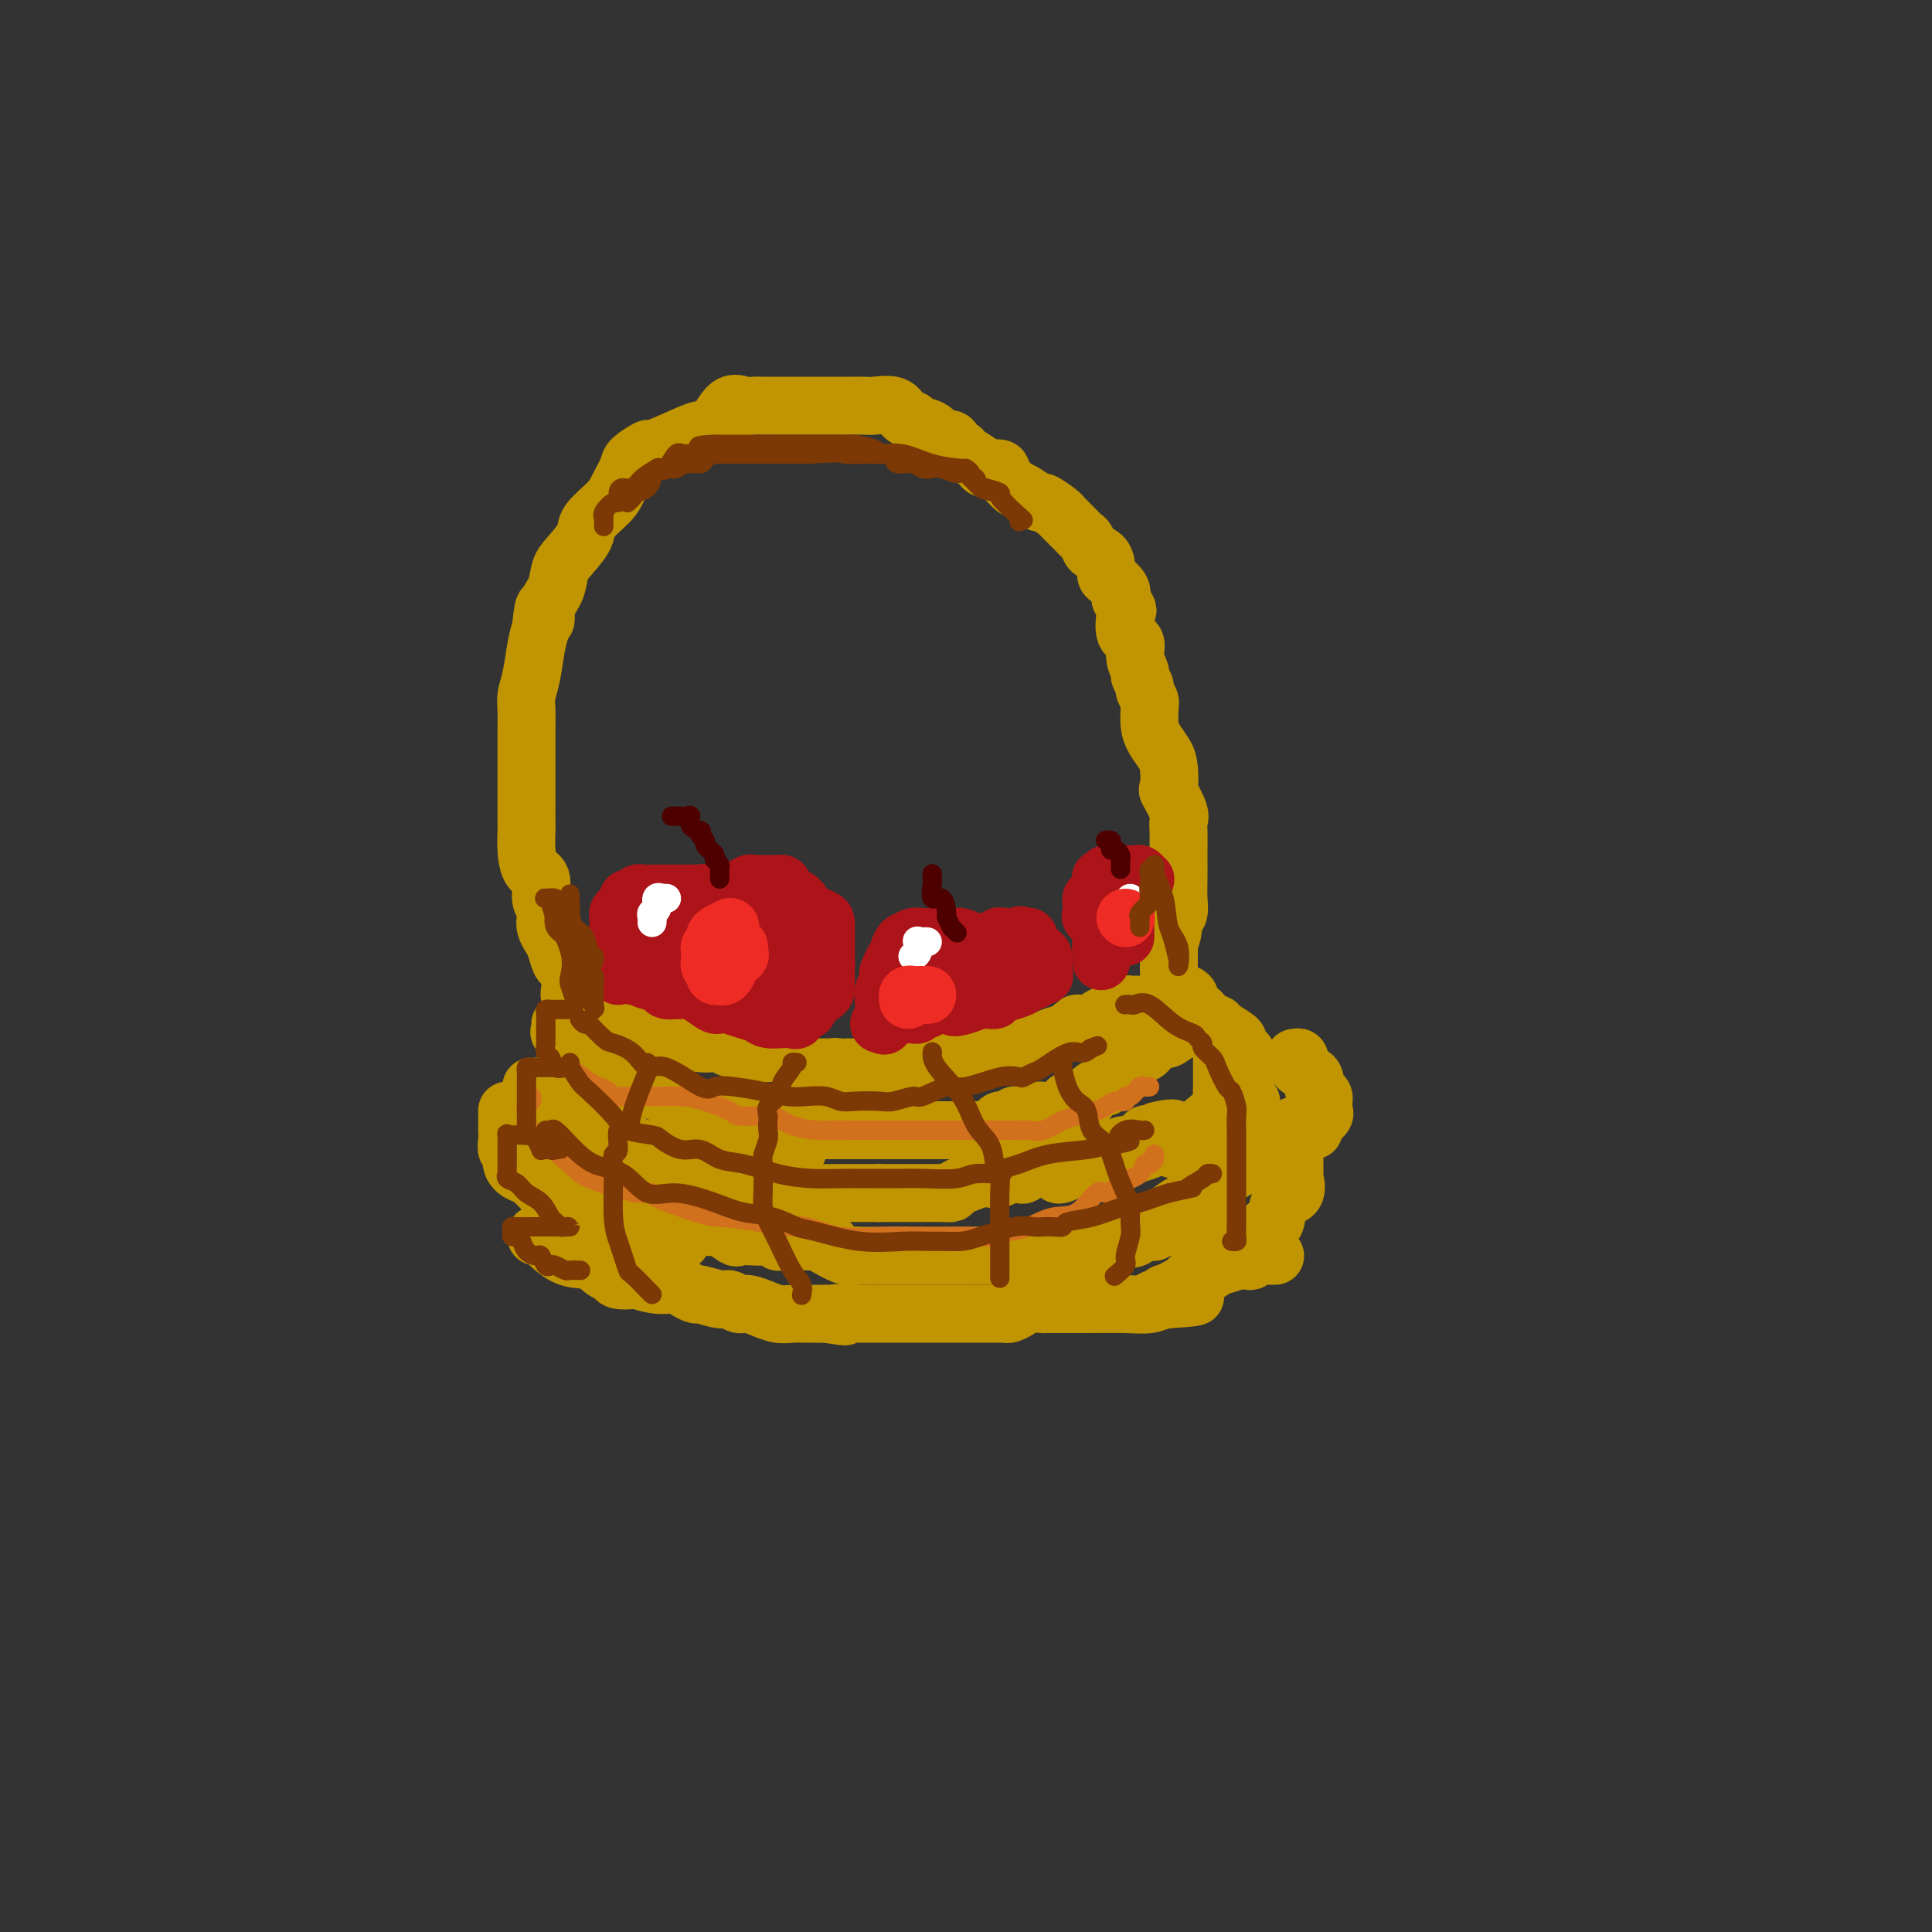 <svg viewBox='0 0 400 400' version='1.1' xmlns='http://www.w3.org/2000/svg' xmlns:xlink='http://www.w3.org/1999/xlink'><rect x="0" y="0" width="400" height="400" fill="#333333" stroke="none"/><g fill='none' stroke='#C09501' stroke-width='12' stroke-linecap='round' stroke-linejoin='round'><path d='M111,256c-0.012,-0.437 -0.024,-0.875 1,0c1.024,0.875 3.084,3.061 5,4c1.916,0.939 3.687,0.630 5,1c1.313,0.370 2.167,1.419 3,2c0.833,0.581 1.646,0.696 2,1c0.354,0.304 0.248,0.799 1,1c0.752,0.201 2.361,0.109 3,0c0.639,-0.109 0.308,-0.235 1,0c0.692,0.235 2.406,0.833 4,1c1.594,0.167 3.068,-0.095 4,0c0.932,0.095 1.324,0.546 2,1c0.676,0.454 1.638,0.910 2,1c0.362,0.090 0.126,-0.187 1,0c0.874,0.187 2.859,0.839 4,1c1.141,0.161 1.438,-0.168 2,0c0.562,0.168 1.389,0.833 2,1c0.611,0.167 1.006,-0.166 2,0c0.994,0.166 2.586,0.829 3,1c0.414,0.171 -0.352,-0.150 0,0c0.352,0.150 1.821,0.772 3,1c1.179,0.228 2.069,0.061 3,0c0.931,-0.061 1.905,-0.016 3,0c1.095,0.016 2.313,0.005 3,0c0.687,-0.005 0.844,-0.002 1,0'/><path d='M171,272c6.927,1.083 2.743,0.290 2,0c-0.743,-0.290 1.953,-0.078 3,0c1.047,0.078 0.443,0.021 1,0c0.557,-0.021 2.274,-0.006 3,0c0.726,0.006 0.460,0.001 1,0c0.540,-0.001 1.884,-0.000 3,0c1.116,0.000 2.004,0.000 3,0c0.996,-0.000 2.102,-0.000 3,0c0.898,0.000 1.589,0.000 2,0c0.411,-0.000 0.542,-0.000 1,0c0.458,0.000 1.243,-0.000 2,0c0.757,0.000 1.486,0.000 2,0c0.514,-0.000 0.815,-0.000 1,0c0.185,0.000 0.255,0.000 1,0c0.745,-0.000 2.164,-0.000 3,0c0.836,0.000 1.088,0.001 2,0c0.912,-0.001 2.485,-0.003 3,0c0.515,0.003 -0.029,0.011 0,0c0.029,-0.011 0.632,-0.041 1,0c0.368,0.041 0.501,0.155 1,0c0.499,-0.155 1.365,-0.577 2,-1c0.635,-0.423 1.040,-0.845 2,-1c0.960,-0.155 2.476,-0.041 3,0c0.524,0.041 0.057,0.011 0,0c-0.057,-0.011 0.294,-0.002 1,0c0.706,0.002 1.765,-0.003 3,0c1.235,0.003 2.646,0.015 5,0c2.354,-0.015 5.652,-0.055 8,0c2.348,0.055 3.748,0.207 5,0c1.252,-0.207 2.358,-0.773 3,-1c0.642,-0.227 0.821,-0.113 1,0'/><path d='M242,269c10.887,-0.658 2.604,-0.802 0,-1c-2.604,-0.198 0.472,-0.448 2,-1c1.528,-0.552 1.509,-1.406 2,-2c0.491,-0.594 1.491,-0.929 2,-1c0.509,-0.071 0.526,0.121 1,0c0.474,-0.121 1.403,-0.554 2,-1c0.597,-0.446 0.860,-0.904 1,-1c0.140,-0.096 0.157,0.172 1,0c0.843,-0.172 2.512,-0.782 3,-1c0.488,-0.218 -0.205,-0.044 0,0c0.205,0.044 1.307,-0.041 2,0c0.693,0.041 0.978,0.207 1,0c0.022,-0.207 -0.219,-0.788 0,-1c0.219,-0.212 0.899,-0.057 1,0c0.101,0.057 -0.376,0.015 0,0c0.376,-0.015 1.603,-0.004 2,0c0.397,0.004 -0.038,0.001 0,0c0.038,-0.001 0.549,-0.000 1,0c0.451,0.000 0.843,0.000 1,0c0.157,-0.000 0.078,-0.000 0,0'/><path d='M117,244c0.530,0.326 1.059,0.652 1,1c-0.059,0.348 -0.707,0.719 0,1c0.707,0.281 2.769,0.472 4,1c1.231,0.528 1.632,1.395 2,2c0.368,0.605 0.702,0.950 1,1c0.298,0.050 0.559,-0.193 1,0c0.441,0.193 1.064,0.822 2,1c0.936,0.178 2.187,-0.096 3,0c0.813,0.096 1.189,0.561 2,1c0.811,0.439 2.057,0.854 3,1c0.943,0.146 1.584,0.025 2,0c0.416,-0.025 0.606,0.046 1,0c0.394,-0.046 0.992,-0.211 2,0c1.008,0.211 2.425,0.796 3,1c0.575,0.204 0.309,0.027 1,0c0.691,-0.027 2.338,0.098 3,0c0.662,-0.098 0.338,-0.418 1,0c0.662,0.418 2.309,1.575 3,2c0.691,0.425 0.428,0.118 1,0c0.572,-0.118 1.981,-0.046 3,0c1.019,0.046 1.649,0.065 2,0c0.351,-0.065 0.425,-0.214 1,0c0.575,0.214 1.653,0.789 2,1c0.347,0.211 -0.037,0.056 0,0c0.037,-0.056 0.494,-0.015 1,0c0.506,0.015 1.059,0.004 2,0c0.941,-0.004 2.269,-0.001 3,0c0.731,0.001 0.866,0.001 1,0'/><path d='M168,257c6.565,0.859 2.978,0.006 2,0c-0.978,-0.006 0.654,0.836 1,1c0.346,0.164 -0.593,-0.348 0,0c0.593,0.348 2.718,1.557 4,2c1.282,0.443 1.722,0.119 2,0c0.278,-0.119 0.395,-0.032 1,0c0.605,0.032 1.696,0.009 2,0c0.304,-0.009 -0.181,-0.002 0,0c0.181,0.002 1.028,0.001 2,0c0.972,-0.001 2.070,-0.000 3,0c0.930,0.000 1.694,0.000 3,0c1.306,-0.000 3.156,-0.000 4,0c0.844,0.000 0.682,0.000 1,0c0.318,-0.000 1.117,-0.000 2,0c0.883,0.000 1.850,0.000 2,0c0.150,-0.000 -0.518,-0.000 0,0c0.518,0.000 2.222,0.001 3,0c0.778,-0.001 0.630,-0.004 1,0c0.370,0.004 1.258,0.015 2,0c0.742,-0.015 1.338,-0.057 2,0c0.662,0.057 1.391,0.211 2,0c0.609,-0.211 1.100,-0.789 3,-1c1.900,-0.211 5.210,-0.056 7,0c1.790,0.056 2.061,0.012 3,0c0.939,-0.012 2.547,0.008 3,0c0.453,-0.008 -0.250,-0.043 0,0c0.250,0.043 1.452,0.166 2,0c0.548,-0.166 0.442,-0.619 1,-1c0.558,-0.381 1.779,-0.691 3,-1'/><path d='M229,257c9.246,-0.686 5.361,-0.902 4,-1c-1.361,-0.098 -0.199,-0.079 0,0c0.199,0.079 -0.564,0.217 0,0c0.564,-0.217 2.456,-0.789 3,-1c0.544,-0.211 -0.261,-0.060 0,0c0.261,0.060 1.589,0.030 2,0c0.411,-0.030 -0.093,-0.059 0,0c0.093,0.059 0.784,0.208 1,0c0.216,-0.208 -0.043,-0.773 0,-1c0.043,-0.227 0.389,-0.118 1,0c0.611,0.118 1.487,0.243 2,0c0.513,-0.243 0.664,-0.853 1,-1c0.336,-0.147 0.857,0.171 1,0c0.143,-0.171 -0.092,-0.830 0,-1c0.092,-0.170 0.512,0.151 1,0c0.488,-0.151 1.045,-0.772 2,-1c0.955,-0.228 2.307,-0.061 3,0c0.693,0.061 0.725,0.016 1,0c0.275,-0.016 0.793,-0.005 1,0c0.207,0.005 0.104,0.002 0,0'/><path d='M120,228c0.435,0.265 0.869,0.529 1,1c0.131,0.471 -0.043,1.148 1,2c1.043,0.852 3.302,1.878 5,3c1.698,1.122 2.834,2.338 4,3c1.166,0.662 2.361,0.770 3,1c0.639,0.230 0.723,0.584 1,1c0.277,0.416 0.747,0.895 1,1c0.253,0.105 0.290,-0.164 1,0c0.710,0.164 2.094,0.761 3,1c0.906,0.239 1.334,0.121 2,0c0.666,-0.121 1.570,-0.243 2,0c0.430,0.243 0.386,0.851 1,1c0.614,0.149 1.884,-0.163 3,0c1.116,0.163 2.077,0.799 3,1c0.923,0.201 1.809,-0.033 3,0c1.191,0.033 2.686,0.335 4,1c1.314,0.665 2.448,1.695 3,2c0.552,0.305 0.521,-0.114 1,0c0.479,0.114 1.467,0.763 2,1c0.533,0.237 0.613,0.064 1,0c0.387,-0.064 1.083,-0.017 2,0c0.917,0.017 2.055,0.005 3,0c0.945,-0.005 1.695,-0.001 3,0c1.305,0.001 3.164,0.000 4,0c0.836,-0.000 0.648,-0.000 1,0c0.352,0.000 1.243,0.000 2,0c0.757,-0.000 1.378,-0.000 2,0'/><path d='M182,247c3.363,0.000 2.770,0.000 3,0c0.230,-0.000 1.282,-0.000 2,0c0.718,0.000 1.100,0.001 2,0c0.900,-0.001 2.317,-0.002 3,0c0.683,0.002 0.631,0.007 1,0c0.369,-0.007 1.159,-0.027 2,0c0.841,0.027 1.734,0.099 2,0c0.266,-0.099 -0.095,-0.370 1,-1c1.095,-0.630 3.645,-1.619 5,-2c1.355,-0.381 1.515,-0.153 2,0c0.485,0.153 1.294,0.230 2,0c0.706,-0.230 1.308,-0.766 2,-1c0.692,-0.234 1.473,-0.166 2,0c0.527,0.166 0.798,0.429 1,0c0.202,-0.429 0.334,-1.551 1,-2c0.666,-0.449 1.867,-0.224 3,0c1.133,0.224 2.197,0.449 3,0c0.803,-0.449 1.344,-1.571 2,-2c0.656,-0.429 1.428,-0.166 2,0c0.572,0.166 0.942,0.236 1,0c0.058,-0.236 -0.198,-0.779 0,-1c0.198,-0.221 0.851,-0.119 2,0c1.149,0.119 2.795,0.256 4,0c1.205,-0.256 1.968,-0.906 3,-1c1.032,-0.094 2.332,0.367 3,0c0.668,-0.367 0.705,-1.562 1,-2c0.295,-0.438 0.849,-0.118 1,0c0.151,0.118 -0.100,0.034 0,0c0.100,-0.034 0.550,-0.017 1,0'/><path d='M239,235c6.989,-2.091 2.461,-1.318 1,-1c-1.461,0.318 0.146,0.180 1,0c0.854,-0.180 0.954,-0.402 1,0c0.046,0.402 0.037,1.428 0,2c-0.037,0.572 -0.103,0.689 0,1c0.103,0.311 0.374,0.814 1,1c0.626,0.186 1.607,0.053 2,0c0.393,-0.053 0.196,-0.027 0,0'/><path d='M105,230c0.000,-0.058 0.000,-0.115 0,0c-0.000,0.115 -0.001,0.403 0,1c0.001,0.597 0.005,1.502 0,2c-0.005,0.498 -0.017,0.588 0,1c0.017,0.412 0.063,1.147 0,2c-0.063,0.853 -0.236,1.823 0,2c0.236,0.177 0.882,-0.440 1,0c0.118,0.440 -0.293,1.938 0,3c0.293,1.062 1.288,1.689 2,2c0.712,0.311 1.140,0.306 2,1c0.860,0.694 2.151,2.088 3,3c0.849,0.912 1.256,1.343 2,2c0.744,0.657 1.826,1.539 3,2c1.174,0.461 2.439,0.502 4,1c1.561,0.498 3.416,1.453 5,2c1.584,0.547 2.896,0.686 4,1c1.104,0.314 1.998,0.802 3,1c1.002,0.198 2.111,0.106 3,0c0.889,-0.106 1.558,-0.224 2,0c0.442,0.224 0.657,0.791 1,1c0.343,0.209 0.812,0.060 1,0c0.188,-0.060 0.094,-0.030 0,0'/><path d='M110,225c0.311,0.032 0.623,0.065 1,0c0.377,-0.065 0.820,-0.227 1,0c0.180,0.227 0.098,0.842 1,2c0.902,1.158 2.790,2.860 4,4c1.210,1.140 1.743,1.717 3,2c1.257,0.283 3.236,0.272 5,1c1.764,0.728 3.311,2.195 5,3c1.689,0.805 3.518,0.948 6,1c2.482,0.052 5.615,0.014 8,0c2.385,-0.014 4.020,-0.004 5,0c0.980,0.004 1.303,0.001 2,0c0.697,-0.001 1.767,-0.000 3,0c1.233,0.000 2.630,0.000 4,0c1.370,-0.000 2.715,-0.000 4,0c1.285,0.000 2.510,0.000 3,0c0.490,-0.000 0.245,-0.000 0,0'/><path d='M116,212c0.058,0.333 0.115,0.666 0,1c-0.115,0.334 -0.404,0.670 0,1c0.404,0.330 1.501,0.655 2,1c0.499,0.345 0.401,0.711 1,1c0.599,0.289 1.894,0.501 3,1c1.106,0.499 2.023,1.284 3,2c0.977,0.716 2.014,1.361 3,2c0.986,0.639 1.922,1.271 3,2c1.078,0.729 2.300,1.553 3,2c0.700,0.447 0.878,0.516 2,1c1.122,0.484 3.187,1.383 4,2c0.813,0.617 0.373,0.954 1,1c0.627,0.046 2.320,-0.198 3,0c0.680,0.198 0.346,0.837 1,1c0.654,0.163 2.297,-0.149 3,0c0.703,0.149 0.467,0.761 1,1c0.533,0.239 1.835,0.106 3,0c1.165,-0.106 2.194,-0.186 3,0c0.806,0.186 1.391,0.638 2,1c0.609,0.362 1.244,0.633 2,1c0.756,0.367 1.635,0.830 3,1c1.365,0.170 3.218,0.045 4,0c0.782,-0.045 0.493,-0.012 1,0c0.507,0.012 1.810,0.003 3,0c1.190,-0.003 2.267,-0.001 3,0c0.733,0.001 1.122,0.000 2,0c0.878,-0.000 2.243,-0.000 3,0c0.757,0.000 0.904,0.000 2,0c1.096,-0.000 3.141,-0.000 4,0c0.859,0.000 0.531,0.000 1,0c0.469,-0.000 1.734,-0.000 3,0'/><path d='M188,234c4.639,0.000 3.235,0.000 3,0c-0.235,-0.000 0.699,-0.000 2,0c1.301,0.000 2.968,0.001 4,0c1.032,-0.001 1.428,-0.003 2,0c0.572,0.003 1.319,0.011 2,0c0.681,-0.011 1.294,-0.042 2,0c0.706,0.042 1.503,0.156 2,0c0.497,-0.156 0.693,-0.581 1,-1c0.307,-0.419 0.726,-0.830 1,-1c0.274,-0.170 0.405,-0.097 1,0c0.595,0.097 1.655,0.218 2,0c0.345,-0.218 -0.025,-0.776 0,-1c0.025,-0.224 0.443,-0.113 1,0c0.557,0.113 1.252,0.228 2,0c0.748,-0.228 1.549,-0.801 2,-1c0.451,-0.199 0.554,-0.025 1,0c0.446,0.025 1.237,-0.099 2,0c0.763,0.099 1.500,0.421 2,0c0.500,-0.421 0.763,-1.583 1,-2c0.237,-0.417 0.448,-0.087 1,0c0.552,0.087 1.445,-0.067 2,0c0.555,0.067 0.774,0.355 1,0c0.226,-0.355 0.461,-1.352 1,-2c0.539,-0.648 1.384,-0.947 2,-1c0.616,-0.053 1.005,0.140 1,0c-0.005,-0.140 -0.404,-0.612 0,-1c0.404,-0.388 1.611,-0.692 2,-1c0.389,-0.308 -0.040,-0.619 0,-1c0.040,-0.381 0.549,-0.833 1,-1c0.451,-0.167 0.843,-0.048 1,0c0.157,0.048 0.078,0.024 0,0'/><path d='M233,221c1.903,-1.288 0.159,-0.008 0,0c-0.159,0.008 1.266,-1.254 2,-2c0.734,-0.746 0.778,-0.975 1,-1c0.222,-0.025 0.621,0.153 1,0c0.379,-0.153 0.739,-0.637 1,-1c0.261,-0.363 0.424,-0.605 1,-1c0.576,-0.395 1.566,-0.943 2,-1c0.434,-0.057 0.312,0.376 1,0c0.688,-0.376 2.185,-1.563 3,-2c0.815,-0.437 0.947,-0.125 1,0c0.053,0.125 0.026,0.062 0,0'/><path d='M253,215c-0.000,-0.299 -0.000,-0.598 0,0c0.000,0.598 0.000,2.092 0,3c-0.000,0.908 -0.000,1.230 0,2c0.000,0.770 0.001,1.988 0,3c-0.001,1.012 -0.005,1.817 0,2c0.005,0.183 0.019,-0.257 0,0c-0.019,0.257 -0.070,1.209 0,2c0.070,0.791 0.262,1.419 0,2c-0.262,0.581 -0.978,1.115 -2,2c-1.022,0.885 -2.351,2.120 -4,3c-1.649,0.880 -3.619,1.406 -5,2c-1.381,0.594 -2.174,1.255 -4,2c-1.826,0.745 -4.685,1.572 -7,2c-2.315,0.428 -4.084,0.455 -6,1c-1.916,0.545 -3.977,1.608 -5,2c-1.023,0.392 -1.006,0.112 -1,0c0.006,-0.112 0.003,-0.056 0,0'/><path d='M258,228c0.423,-0.112 0.845,-0.225 1,0c0.155,0.225 0.041,0.786 0,1c-0.041,0.214 -0.011,0.080 0,1c0.011,0.920 0.003,2.895 0,4c-0.003,1.105 -0.000,1.341 0,2c0.000,0.659 -0.002,1.740 0,2c0.002,0.260 0.006,-0.303 0,0c-0.006,0.303 -0.024,1.470 0,2c0.024,0.530 0.091,0.422 -1,1c-1.091,0.578 -3.340,1.842 -5,3c-1.660,1.158 -2.730,2.210 -4,3c-1.270,0.790 -2.741,1.318 -4,2c-1.259,0.682 -2.305,1.517 -3,2c-0.695,0.483 -1.037,0.613 -2,1c-0.963,0.387 -2.545,1.032 -4,2c-1.455,0.968 -2.782,2.259 -4,3c-1.218,0.741 -2.328,0.930 -3,1c-0.672,0.070 -0.906,0.020 -1,0c-0.094,-0.020 -0.047,-0.010 0,0'/><path d='M268,233c0.000,0.047 0.000,0.094 0,1c-0.000,0.906 -0.001,2.671 0,4c0.001,1.329 0.003,2.223 0,3c-0.003,0.777 -0.012,1.438 0,2c0.012,0.562 0.043,1.027 0,1c-0.043,-0.027 -0.162,-0.545 0,0c0.162,0.545 0.606,2.155 0,3c-0.606,0.845 -2.260,0.927 -3,2c-0.740,1.073 -0.565,3.136 -1,4c-0.435,0.864 -1.481,0.527 -2,1c-0.519,0.473 -0.510,1.754 -1,3c-0.490,1.246 -1.478,2.457 -3,3c-1.522,0.543 -3.578,0.419 -5,1c-1.422,0.581 -2.210,1.868 -4,3c-1.790,1.132 -4.583,2.107 -6,3c-1.417,0.893 -1.458,1.702 -2,2c-0.542,0.298 -1.583,0.085 -2,0c-0.417,-0.085 -0.208,-0.043 0,0'/><path d='M125,207c0.336,0.439 0.671,0.878 1,1c0.329,0.122 0.650,-0.072 1,0c0.350,0.072 0.728,0.410 1,1c0.272,0.590 0.439,1.430 1,2c0.561,0.570 1.515,0.869 2,1c0.485,0.131 0.500,0.096 1,0c0.500,-0.096 1.483,-0.251 2,0c0.517,0.251 0.567,0.908 1,1c0.433,0.092 1.250,-0.383 2,0c0.750,0.383 1.432,1.623 2,2c0.568,0.377 1.022,-0.109 2,0c0.978,0.109 2.481,0.813 4,1c1.519,0.187 3.055,-0.142 4,0c0.945,0.142 1.298,0.756 2,1c0.702,0.244 1.753,0.120 2,0c0.247,-0.120 -0.309,-0.235 0,0c0.309,0.235 1.482,0.819 3,1c1.518,0.181 3.380,-0.043 5,0c1.620,0.043 2.998,0.351 4,1c1.002,0.649 1.628,1.638 2,2c0.372,0.362 0.492,0.097 1,0c0.508,-0.097 1.406,-0.026 2,0c0.594,0.026 0.884,0.007 1,0c0.116,-0.007 0.058,-0.004 0,0'/><path d='M171,221c5.353,0.928 2.736,0.249 2,0c-0.736,-0.249 0.408,-0.067 1,0c0.592,0.067 0.631,0.018 1,0c0.369,-0.018 1.070,-0.005 2,0c0.930,0.005 2.091,0.001 3,0c0.909,-0.001 1.565,-0.000 2,0c0.435,0.000 0.648,0.000 1,0c0.352,-0.000 0.841,0.000 1,0c0.159,-0.000 -0.012,-0.000 0,0c0.012,0.000 0.209,0.001 1,0c0.791,-0.001 2.177,-0.004 3,0c0.823,0.004 1.083,0.015 2,0c0.917,-0.015 2.490,-0.057 3,0c0.510,0.057 -0.044,0.212 0,0c0.044,-0.212 0.684,-0.793 1,-1c0.316,-0.207 0.306,-0.040 1,0c0.694,0.040 2.092,-0.046 3,0c0.908,0.046 1.327,0.223 2,0c0.673,-0.223 1.602,-0.847 2,-1c0.398,-0.153 0.265,0.166 1,0c0.735,-0.166 2.337,-0.815 3,-1c0.663,-0.185 0.388,0.094 1,0c0.612,-0.094 2.112,-0.561 3,-1c0.888,-0.439 1.166,-0.849 2,-1c0.834,-0.151 2.225,-0.043 3,0c0.775,0.043 0.934,0.023 1,0c0.066,-0.023 0.038,-0.047 0,0c-0.038,0.047 -0.087,0.167 0,0c0.087,-0.167 0.311,-0.619 1,-1c0.689,-0.381 1.845,-0.690 3,-1'/><path d='M220,214c4.562,-1.249 2.466,-0.871 2,-1c-0.466,-0.129 0.696,-0.765 1,-1c0.304,-0.235 -0.251,-0.070 0,0c0.251,0.070 1.308,0.044 2,0c0.692,-0.044 1.018,-0.107 1,0c-0.018,0.107 -0.380,0.382 0,0c0.380,-0.382 1.502,-1.423 3,-2c1.498,-0.577 3.372,-0.691 4,-1c0.628,-0.309 0.010,-0.815 0,-1c-0.010,-0.185 0.589,-0.050 1,0c0.411,0.050 0.636,0.013 1,0c0.364,-0.013 0.868,-0.004 1,0c0.132,0.004 -0.109,0.001 0,0c0.109,-0.001 0.568,-0.000 1,0c0.432,0.000 0.838,0.000 1,0c0.162,-0.000 0.081,-0.000 0,0'/><path d='M238,208c2.800,-0.933 0.800,-0.267 0,0c-0.800,0.267 -0.400,0.133 0,0'/><path d='M240,208c0.302,-0.032 0.605,-0.065 1,0c0.395,0.065 0.883,0.226 1,0c0.117,-0.226 -0.139,-0.839 0,-1c0.139,-0.161 0.671,0.130 1,0c0.329,-0.130 0.455,-0.683 1,-1c0.545,-0.317 1.508,-0.400 2,0c0.492,0.400 0.514,1.284 1,2c0.486,0.716 1.438,1.266 2,2c0.562,0.734 0.736,1.654 1,2c0.264,0.346 0.617,0.120 1,0c0.383,-0.120 0.794,-0.134 1,0c0.206,0.134 0.206,0.416 1,1c0.794,0.584 2.381,1.469 3,2c0.619,0.531 0.270,0.706 0,1c-0.270,0.294 -0.461,0.706 0,1c0.461,0.294 1.574,0.471 2,1c0.426,0.529 0.166,1.410 0,2c-0.166,0.590 -0.237,0.890 0,1c0.237,0.110 0.782,0.032 1,0c0.218,-0.032 0.109,-0.016 0,0'/><path d='M268,219c0.425,-0.083 0.850,-0.167 1,0c0.150,0.167 0.024,0.584 0,1c-0.024,0.416 0.054,0.831 0,1c-0.054,0.169 -0.238,0.091 0,0c0.238,-0.091 0.900,-0.197 1,0c0.100,0.197 -0.363,0.697 0,1c0.363,0.303 1.551,0.410 2,1c0.449,0.590 0.159,1.665 0,2c-0.159,0.335 -0.186,-0.069 0,0c0.186,0.069 0.586,0.610 1,1c0.414,0.390 0.842,0.630 1,1c0.158,0.370 0.044,0.872 0,1c-0.044,0.128 -0.019,-0.117 0,0c0.019,0.117 0.033,0.595 0,1c-0.033,0.405 -0.114,0.736 0,1c0.114,0.264 0.422,0.463 0,1c-0.422,0.537 -1.575,1.414 -2,2c-0.425,0.586 -0.121,0.882 0,1c0.121,0.118 0.061,0.059 0,0'/><path d='M120,206c-0.311,-0.010 -0.622,-0.020 -1,0c-0.378,0.020 -0.822,0.071 -1,0c-0.178,-0.071 -0.089,-0.263 0,-1c0.089,-0.737 0.179,-2.017 0,-3c-0.179,-0.983 -0.626,-1.667 -1,-2c-0.374,-0.333 -0.675,-0.316 -1,-1c-0.325,-0.684 -0.674,-2.071 -1,-3c-0.326,-0.929 -0.627,-1.402 -1,-2c-0.373,-0.598 -0.816,-1.323 -1,-2c-0.184,-0.677 -0.108,-1.306 0,-2c0.108,-0.694 0.250,-1.451 0,-2c-0.250,-0.549 -0.890,-0.889 -1,-2c-0.110,-1.111 0.310,-2.993 0,-4c-0.310,-1.007 -1.351,-1.139 -2,-2c-0.649,-0.861 -0.906,-2.453 -1,-4c-0.094,-1.547 -0.025,-3.051 0,-4c0.025,-0.949 0.007,-1.342 0,-2c-0.007,-0.658 -0.002,-1.579 0,-3c0.002,-1.421 0.000,-3.341 0,-4c-0.000,-0.659 0.000,-0.056 0,-1c-0.000,-0.944 -0.001,-3.435 0,-5c0.001,-1.565 0.003,-2.205 0,-3c-0.003,-0.795 -0.012,-1.745 0,-3c0.012,-1.255 0.045,-2.814 0,-4c-0.045,-1.186 -0.167,-1.998 0,-3c0.167,-1.002 0.622,-2.193 1,-4c0.378,-1.807 0.679,-4.231 1,-6c0.321,-1.769 0.660,-2.885 1,-4'/><path d='M112,130c0.720,-7.498 1.021,-3.243 1,-2c-0.021,1.243 -0.362,-0.528 0,-2c0.362,-1.472 1.428,-2.647 2,-4c0.572,-1.353 0.650,-2.883 1,-4c0.350,-1.117 0.971,-1.820 2,-3c1.029,-1.180 2.465,-2.838 3,-4c0.535,-1.162 0.168,-1.830 1,-3c0.832,-1.170 2.861,-2.843 4,-4c1.139,-1.157 1.387,-1.797 2,-3c0.613,-1.203 1.590,-2.969 2,-4c0.410,-1.031 0.252,-1.328 1,-2c0.748,-0.672 2.402,-1.721 3,-2c0.598,-0.279 0.141,0.211 1,0c0.859,-0.211 3.035,-1.125 5,-2c1.965,-0.875 3.719,-1.713 5,-2c1.281,-0.287 2.088,-0.024 3,-1c0.912,-0.976 1.927,-3.190 3,-4c1.073,-0.810 2.202,-0.217 3,0c0.798,0.217 1.264,0.058 2,0c0.736,-0.058 1.744,-0.016 2,0c0.256,0.016 -0.238,0.004 0,0c0.238,-0.004 1.207,-0.001 2,0c0.793,0.001 1.410,0.000 3,0c1.590,-0.000 4.153,0.000 6,0c1.847,-0.000 2.978,-0.002 4,0c1.022,0.002 1.936,0.007 3,0c1.064,-0.007 2.277,-0.027 3,0c0.723,0.027 0.957,0.100 2,0c1.043,-0.100 2.896,-0.373 4,0c1.104,0.373 1.458,1.392 2,2c0.542,0.608 1.271,0.804 2,1'/><path d='M189,87c0.688,0.665 0.408,0.827 1,1c0.592,0.173 2.057,0.357 3,1c0.943,0.643 1.364,1.743 2,2c0.636,0.257 1.488,-0.331 2,0c0.512,0.331 0.684,1.581 1,2c0.316,0.419 0.776,0.006 1,0c0.224,-0.006 0.213,0.394 1,1c0.787,0.606 2.371,1.418 3,2c0.629,0.582 0.305,0.934 1,1c0.695,0.066 2.411,-0.152 3,0c0.589,0.152 0.050,0.676 0,1c-0.050,0.324 0.390,0.449 1,1c0.610,0.551 1.389,1.527 2,2c0.611,0.473 1.053,0.442 2,1c0.947,0.558 2.398,1.705 3,2c0.602,0.295 0.356,-0.263 1,0c0.644,0.263 2.179,1.345 3,2c0.821,0.655 0.927,0.882 1,1c0.073,0.118 0.114,0.126 0,0c-0.114,-0.126 -0.381,-0.386 0,0c0.381,0.386 1.411,1.417 2,2c0.589,0.583 0.739,0.719 1,1c0.261,0.281 0.634,0.708 1,1c0.366,0.292 0.724,0.449 1,1c0.276,0.551 0.468,1.495 1,2c0.532,0.505 1.404,0.572 2,1c0.596,0.428 0.917,1.217 1,2c0.083,0.783 -0.070,1.560 0,2c0.070,0.440 0.365,0.541 1,1c0.635,0.459 1.610,1.274 2,2c0.390,0.726 0.195,1.363 0,2'/><path d='M232,124c2.229,3.236 1.300,2.325 1,2c-0.300,-0.325 0.029,-0.066 0,1c-0.029,1.066 -0.415,2.939 0,4c0.415,1.061 1.632,1.311 2,2c0.368,0.689 -0.113,1.819 0,3c0.113,1.181 0.819,2.414 1,3c0.181,0.586 -0.162,0.525 0,1c0.162,0.475 0.828,1.488 1,2c0.172,0.512 -0.151,0.524 0,1c0.151,0.476 0.774,1.414 1,2c0.226,0.586 0.053,0.818 0,1c-0.053,0.182 0.014,0.315 0,1c-0.014,0.685 -0.108,1.922 0,3c0.108,1.078 0.419,1.998 1,3c0.581,1.002 1.431,2.086 2,3c0.569,0.914 0.856,1.659 1,3c0.144,1.341 0.144,3.278 0,4c-0.144,0.722 -0.431,0.231 0,1c0.431,0.769 1.580,2.800 2,4c0.420,1.200 0.113,1.569 0,2c-0.113,0.431 -0.030,0.923 0,2c0.030,1.077 0.009,2.740 0,4c-0.009,1.260 -0.006,2.117 0,3c0.006,0.883 0.016,1.791 0,3c-0.016,1.209 -0.057,2.719 0,4c0.057,1.281 0.211,2.333 0,3c-0.211,0.667 -0.788,0.949 -1,1c-0.212,0.051 -0.061,-0.128 0,0c0.061,0.128 0.030,0.564 0,1'/><path d='M243,191c-0.381,4.186 -0.834,3.150 -1,3c-0.166,-0.150 -0.044,0.586 0,1c0.044,0.414 0.012,0.506 0,1c-0.012,0.494 -0.003,1.390 0,2c0.003,0.610 0.001,0.934 0,1c-0.001,0.066 -0.000,-0.127 0,0c0.000,0.127 0.000,0.573 0,1c-0.000,0.427 -0.000,0.836 0,1c0.000,0.164 0.000,0.082 0,0'/></g>
<g fill='none' stroke='#AD1419' stroke-width='12' stroke-linecap='round' stroke-linejoin='round'><path d='M128,202c-0.000,0.055 -0.000,0.110 0,0c0.000,-0.110 0.000,-0.387 0,-1c-0.000,-0.613 -0.000,-1.564 0,-2c0.000,-0.436 0.000,-0.358 0,-1c-0.000,-0.642 -0.001,-2.003 0,-3c0.001,-0.997 0.003,-1.629 0,-2c-0.003,-0.371 -0.011,-0.480 0,-1c0.011,-0.520 0.040,-1.449 0,-2c-0.040,-0.551 -0.150,-0.722 0,-1c0.150,-0.278 0.561,-0.662 1,-1c0.439,-0.338 0.905,-0.630 1,-1c0.095,-0.370 -0.183,-0.817 0,-1c0.183,-0.183 0.827,-0.102 1,0c0.173,0.102 -0.123,0.223 0,0c0.123,-0.223 0.666,-0.792 1,-1c0.334,-0.208 0.460,-0.056 1,0c0.540,0.056 1.492,0.015 2,0c0.508,-0.015 0.570,-0.004 1,0c0.430,0.004 1.229,0.001 2,0c0.771,-0.001 1.516,-0.000 2,0c0.484,0.000 0.707,0.000 1,0c0.293,-0.000 0.656,-0.000 1,0c0.344,0.000 0.670,0.000 1,0c0.330,-0.000 0.665,-0.000 1,0'/><path d='M144,185c2.112,-0.059 1.392,-0.205 1,0c-0.392,0.205 -0.456,0.763 0,1c0.456,0.237 1.432,0.154 2,0c0.568,-0.154 0.727,-0.381 1,0c0.273,0.381 0.660,1.368 1,2c0.340,0.632 0.635,0.908 1,1c0.365,0.092 0.802,0.001 1,0c0.198,-0.001 0.158,0.088 0,0c-0.158,-0.088 -0.435,-0.353 0,-1c0.435,-0.647 1.584,-1.676 2,-2c0.416,-0.324 0.101,0.058 0,0c-0.101,-0.058 0.011,-0.554 0,-1c-0.011,-0.446 -0.146,-0.842 0,-1c0.146,-0.158 0.573,-0.079 1,0'/><path d='M154,184c0.726,-0.558 0.041,0.047 0,0c-0.041,-0.047 0.563,-0.745 1,-1c0.437,-0.255 0.709,-0.068 1,0c0.291,0.068 0.603,0.018 1,0c0.397,-0.018 0.880,-0.005 1,0c0.120,0.005 -0.121,0.001 0,0c0.121,-0.001 0.606,0.002 1,0c0.394,-0.002 0.697,-0.007 1,0c0.303,0.007 0.606,0.026 1,0c0.394,-0.026 0.879,-0.099 1,0c0.121,0.099 -0.123,0.368 0,1c0.123,0.632 0.612,1.627 1,2c0.388,0.373 0.676,0.123 1,0c0.324,-0.123 0.686,-0.121 1,0c0.314,0.121 0.582,0.361 1,1c0.418,0.639 0.988,1.678 1,2c0.012,0.322 -0.533,-0.072 0,0c0.533,0.072 2.143,0.611 3,1c0.857,0.389 0.962,0.629 1,1c0.038,0.371 0.010,0.874 0,1c-0.010,0.126 -0.003,-0.125 0,0c0.003,0.125 0.001,0.625 0,1c-0.001,0.375 -0.000,0.625 0,1c0.000,0.375 0.000,0.874 0,1c-0.000,0.126 -0.000,-0.121 0,0c0.000,0.121 0.000,0.610 0,1c-0.000,0.390 -0.000,0.682 0,1c0.000,0.318 0.000,0.662 0,1c-0.000,0.338 -0.000,0.669 0,1'/><path d='M171,199c0.155,1.515 0.041,0.801 0,1c-0.041,0.199 -0.011,1.310 0,2c0.011,0.690 0.001,0.958 0,1c-0.001,0.042 0.006,-0.144 0,0c-0.006,0.144 -0.025,0.617 0,1c0.025,0.383 0.094,0.676 0,1c-0.094,0.324 -0.351,0.679 -1,1c-0.649,0.321 -1.688,0.608 -2,1c-0.312,0.392 0.105,0.888 0,1c-0.105,0.112 -0.731,-0.158 -1,0c-0.269,0.158 -0.181,0.746 0,1c0.181,0.254 0.456,0.173 0,0c-0.456,-0.173 -1.642,-0.439 -2,0c-0.358,0.439 0.113,1.581 0,2c-0.113,0.419 -0.811,0.113 -1,0c-0.189,-0.113 0.130,-0.033 0,0c-0.130,0.033 -0.709,0.020 -1,0c-0.291,-0.020 -0.293,-0.047 -1,0c-0.707,0.047 -2.117,0.167 -3,0c-0.883,-0.167 -1.238,-0.622 -2,-1c-0.762,-0.378 -1.932,-0.679 -3,-1c-1.068,-0.321 -2.034,-0.660 -3,-1'/><path d='M151,208c-2.353,-0.338 -2.235,0.316 -3,0c-0.765,-0.316 -2.413,-1.601 -3,-2c-0.587,-0.399 -0.112,0.090 0,0c0.112,-0.090 -0.140,-0.759 -1,-1c-0.860,-0.241 -2.329,-0.055 -3,0c-0.671,0.055 -0.546,-0.023 -1,0c-0.454,0.023 -1.489,0.146 -2,0c-0.511,-0.146 -0.500,-0.561 -1,-1c-0.500,-0.439 -1.511,-0.901 -2,-1c-0.489,-0.099 -0.457,0.167 -1,0c-0.543,-0.167 -1.662,-0.765 -2,-1c-0.338,-0.235 0.106,-0.105 0,0c-0.106,0.105 -0.760,0.186 -1,0c-0.240,-0.186 -0.064,-0.639 0,-1c0.064,-0.361 0.016,-0.630 0,-1c-0.016,-0.370 -0.001,-0.840 0,-1c0.001,-0.160 -0.012,-0.011 0,0c0.012,0.011 0.048,-0.117 0,-1c-0.048,-0.883 -0.180,-2.523 0,-3c0.180,-0.477 0.674,0.208 1,0c0.326,-0.208 0.485,-1.310 1,-2c0.515,-0.690 1.387,-0.970 2,-1c0.613,-0.030 0.969,0.188 1,0c0.031,-0.188 -0.261,-0.781 0,-1c0.261,-0.219 1.075,-0.062 2,0c0.925,0.062 1.963,0.031 3,0'/><path d='M141,191c2.148,-0.648 2.517,-0.268 3,0c0.483,0.268 1.081,0.426 2,1c0.919,0.574 2.159,1.566 3,2c0.841,0.434 1.283,0.311 2,1c0.717,0.689 1.709,2.191 2,3c0.291,0.809 -0.118,0.925 0,1c0.118,0.075 0.762,0.110 1,0c0.238,-0.110 0.069,-0.365 0,0c-0.069,0.365 -0.038,1.351 0,2c0.038,0.649 0.085,0.962 0,1c-0.085,0.038 -0.300,-0.197 -1,0c-0.700,0.197 -1.883,0.828 -3,1c-1.117,0.172 -2.168,-0.115 -3,0c-0.832,0.115 -1.446,0.633 -2,1c-0.554,0.367 -1.049,0.582 -2,0c-0.951,-0.582 -2.360,-1.963 -3,-3c-0.640,-1.037 -0.512,-1.732 -1,-2c-0.488,-0.268 -1.591,-0.110 -2,0c-0.409,0.110 -0.123,0.170 0,0c0.123,-0.170 0.084,-0.571 0,-1c-0.084,-0.429 -0.211,-0.885 0,-1c0.211,-0.115 0.761,0.113 1,0c0.239,-0.113 0.169,-0.566 0,-1c-0.169,-0.434 -0.435,-0.848 0,-1c0.435,-0.152 1.573,-0.041 2,0c0.427,0.041 0.145,0.011 1,0c0.855,-0.011 2.848,-0.003 4,0c1.152,0.003 1.464,0.001 2,0c0.536,-0.001 1.296,-0.000 2,0c0.704,0.000 1.352,0.000 2,0'/><path d='M151,195c2.399,-0.096 1.897,0.164 2,0c0.103,-0.164 0.812,-0.751 1,-1c0.188,-0.249 -0.144,-0.158 0,0c0.144,0.158 0.765,0.384 1,0c0.235,-0.384 0.086,-1.376 0,-2c-0.086,-0.624 -0.107,-0.878 0,-1c0.107,-0.122 0.344,-0.110 1,0c0.656,0.110 1.731,0.318 2,1c0.269,0.682 -0.268,1.837 0,3c0.268,1.163 1.342,2.335 2,3c0.658,0.665 0.899,0.823 1,1c0.101,0.177 0.062,0.373 0,1c-0.062,0.627 -0.146,1.685 0,2c0.146,0.315 0.523,-0.112 1,0c0.477,0.112 1.056,0.762 1,1c-0.056,0.238 -0.746,0.064 -1,0c-0.254,-0.064 -0.073,-0.018 0,0c0.073,0.018 0.036,0.009 0,0'/><path d='M182,212c0.425,-0.101 0.850,-0.202 1,0c0.150,0.202 0.027,0.706 0,0c-0.027,-0.706 0.044,-2.622 0,-4c-0.044,-1.378 -0.204,-2.219 0,-3c0.204,-0.781 0.772,-1.501 1,-2c0.228,-0.499 0.118,-0.778 0,-1c-0.118,-0.222 -0.243,-0.387 0,-1c0.243,-0.613 0.852,-1.674 1,-2c0.148,-0.326 -0.167,0.084 0,0c0.167,-0.084 0.815,-0.663 1,-1c0.185,-0.337 -0.092,-0.434 0,-1c0.092,-0.566 0.552,-1.602 1,-2c0.448,-0.398 0.884,-0.159 1,0c0.116,0.159 -0.089,0.239 0,0c0.089,-0.239 0.472,-0.796 1,-1c0.528,-0.204 1.203,-0.055 2,0c0.797,0.055 1.718,0.015 2,0c0.282,-0.015 -0.074,-0.004 0,0c0.074,0.004 0.580,0.001 1,0c0.420,-0.001 0.756,-0.001 1,0c0.244,0.001 0.397,0.003 1,0c0.603,-0.003 1.656,-0.011 2,0c0.344,0.011 -0.023,0.041 0,0c0.023,-0.041 0.435,-0.155 1,0c0.565,0.155 1.282,0.577 2,1'/><path d='M201,195c2.119,-0.053 0.418,-0.186 0,0c-0.418,0.186 0.449,0.692 1,1c0.551,0.308 0.788,0.420 1,1c0.212,0.580 0.400,1.628 1,2c0.600,0.372 1.611,0.068 2,0c0.389,-0.068 0.156,0.101 0,0c-0.156,-0.101 -0.235,-0.472 0,-1c0.235,-0.528 0.784,-1.213 1,-2c0.216,-0.787 0.100,-1.675 0,-2c-0.100,-0.325 -0.185,-0.087 0,0c0.185,0.087 0.641,0.023 1,0c0.359,-0.023 0.622,-0.006 1,0c0.378,0.006 0.871,0.002 1,0c0.129,-0.002 -0.106,-0.000 0,0c0.106,0.000 0.553,0.000 1,0'/><path d='M211,194c0.729,-0.778 0.051,-0.223 0,0c-0.051,0.223 0.525,0.115 1,0c0.475,-0.115 0.848,-0.238 1,0c0.152,0.238 0.083,0.837 0,1c-0.083,0.163 -0.180,-0.110 0,0c0.180,0.110 0.637,0.604 1,1c0.363,0.396 0.633,0.694 1,1c0.367,0.306 0.830,0.621 1,1c0.170,0.379 0.046,0.822 0,1c-0.046,0.178 -0.013,0.090 0,0c0.013,-0.090 0.006,-0.183 0,0c-0.006,0.183 -0.009,0.641 0,1c0.009,0.359 0.031,0.618 0,1c-0.031,0.382 -0.117,0.886 0,1c0.117,0.114 0.435,-0.163 0,0c-0.435,0.163 -1.624,0.765 -2,1c-0.376,0.235 0.060,0.104 0,0c-0.060,-0.104 -0.618,-0.182 -1,0c-0.382,0.182 -0.589,0.623 -1,1c-0.411,0.377 -1.028,0.690 -2,1c-0.972,0.310 -2.300,0.618 -3,1c-0.700,0.382 -0.770,0.837 -1,1c-0.230,0.163 -0.618,0.033 -1,0c-0.382,-0.033 -0.757,0.029 -1,0c-0.243,-0.029 -0.355,-0.151 -1,0c-0.645,0.151 -1.822,0.576 -3,1'/><path d='M200,208c-3.061,1.084 -2.713,0.295 -3,0c-0.287,-0.295 -1.209,-0.094 -2,0c-0.791,0.094 -1.451,0.082 -2,0c-0.549,-0.082 -0.988,-0.232 -1,0c-0.012,0.232 0.404,0.847 0,1c-0.404,0.153 -1.627,-0.155 -2,0c-0.373,0.155 0.106,0.773 0,1c-0.106,0.227 -0.795,0.061 -1,0c-0.205,-0.061 0.075,-0.019 0,0c-0.075,0.019 -0.503,0.015 -1,0c-0.497,-0.015 -1.062,-0.042 -1,0c0.062,0.042 0.751,0.152 1,0c0.249,-0.152 0.056,-0.565 0,-1c-0.056,-0.435 0.023,-0.891 0,-1c-0.023,-0.109 -0.148,0.129 0,0c0.148,-0.129 0.569,-0.626 1,-1c0.431,-0.374 0.872,-0.626 1,-1c0.128,-0.374 -0.058,-0.870 0,-1c0.058,-0.130 0.358,0.105 1,0c0.642,-0.105 1.625,-0.550 2,-1c0.375,-0.450 0.142,-0.905 0,-1c-0.142,-0.095 -0.193,0.170 0,0c0.193,-0.170 0.629,-0.777 1,-1c0.371,-0.223 0.677,-0.064 1,0c0.323,0.064 0.661,0.032 1,0'/><path d='M196,202c1.327,-1.238 0.146,-0.332 0,0c-0.146,0.332 0.744,0.089 1,0c0.256,-0.089 -0.124,-0.024 0,0c0.124,0.024 0.750,0.007 1,0c0.250,-0.007 0.125,-0.003 0,0'/><path d='M228,199c-0.004,-0.350 -0.009,-0.699 0,-1c0.009,-0.301 0.030,-0.552 0,-1c-0.030,-0.448 -0.113,-1.093 0,-2c0.113,-0.907 0.422,-2.075 0,-3c-0.422,-0.925 -1.574,-1.605 -2,-2c-0.426,-0.395 -0.124,-0.504 0,-1c0.124,-0.496 0.072,-1.380 0,-2c-0.072,-0.620 -0.164,-0.975 0,-1c0.164,-0.025 0.584,0.281 1,0c0.416,-0.281 0.829,-1.147 1,-2c0.171,-0.853 0.098,-1.692 0,-2c-0.098,-0.308 -0.223,-0.086 0,0c0.223,0.086 0.795,0.037 1,0c0.205,-0.037 0.044,-0.063 0,0c-0.044,0.063 0.029,0.213 0,0c-0.029,-0.213 -0.161,-0.789 0,-1c0.161,-0.211 0.616,-0.057 1,0c0.384,0.057 0.698,0.015 1,0c0.302,-0.015 0.591,-0.005 1,0c0.409,0.005 0.936,0.005 1,0c0.064,-0.005 -0.336,-0.015 0,0c0.336,0.015 1.408,0.057 2,0c0.592,-0.057 0.705,-0.211 1,0c0.295,0.211 0.772,0.788 1,1c0.228,0.212 0.208,0.061 0,0c-0.208,-0.061 -0.604,-0.030 -1,0'/><path d='M236,182c1.126,0.151 0.442,0.029 0,0c-0.442,-0.029 -0.640,0.034 -1,0c-0.360,-0.034 -0.881,-0.164 -1,0c-0.119,0.164 0.164,0.624 0,1c-0.164,0.376 -0.776,0.669 -1,1c-0.224,0.331 -0.060,0.700 0,1c0.060,0.300 0.016,0.532 0,1c-0.016,0.468 -0.004,1.172 0,2c0.004,0.828 0.001,1.781 0,2c-0.001,0.219 -0.000,-0.295 0,0c0.000,0.295 0.000,1.399 0,2c-0.000,0.601 -0.000,0.700 0,1c0.000,0.300 0.000,0.800 0,1c-0.000,0.200 -0.000,0.100 0,0'/></g>
<g fill='none' stroke='#FFFFFF' stroke-width='6' stroke-linecap='round' stroke-linejoin='round'><path d='M138,186c-0.455,-0.015 -0.910,-0.029 -1,0c-0.090,0.029 0.186,0.102 0,0c-0.186,-0.102 -0.834,-0.377 -1,0c-0.166,0.377 0.152,1.408 0,2c-0.152,0.592 -0.773,0.746 -1,1c-0.227,0.254 -0.061,0.607 0,1c0.061,0.393 0.017,0.827 0,1c-0.017,0.173 -0.009,0.087 0,0'/><path d='M192,195c-0.312,-0.014 -0.623,-0.028 -1,0c-0.377,0.028 -0.819,0.099 -1,0c-0.181,-0.099 -0.100,-0.367 0,0c0.100,0.367 0.219,1.368 0,2c-0.219,0.632 -0.777,0.895 -1,1c-0.223,0.105 -0.112,0.053 0,0'/><path d='M234,186c0.000,0.000 0.100,0.100 0.1,0.1'/></g>
<g fill='none' stroke='#EE2B24' stroke-width='12' stroke-linecap='round' stroke-linejoin='round'><path d='M149,197c0.304,0.113 0.607,0.226 1,0c0.393,-0.226 0.875,-0.789 1,-1c0.125,-0.211 -0.108,-0.068 0,0c0.108,0.068 0.557,0.060 1,0c0.443,-0.060 0.880,-0.172 1,0c0.120,0.172 -0.076,0.628 0,1c0.076,0.372 0.423,0.660 0,1c-0.423,0.340 -1.615,0.732 -2,1c-0.385,0.268 0.036,0.412 0,1c-0.036,0.588 -0.531,1.618 -1,2c-0.469,0.382 -0.914,0.114 -1,0c-0.086,-0.114 0.187,-0.073 0,0c-0.187,0.073 -0.835,0.179 -1,0c-0.165,-0.179 0.152,-0.643 0,-1c-0.152,-0.357 -0.774,-0.606 -1,-1c-0.226,-0.394 -0.057,-0.932 0,-1c0.057,-0.068 0.001,0.332 0,0c-0.001,-0.332 0.054,-1.398 0,-2c-0.054,-0.602 -0.217,-0.739 0,-1c0.217,-0.261 0.815,-0.644 1,-1c0.185,-0.356 -0.043,-0.683 0,-1c0.043,-0.317 0.358,-0.624 1,-1c0.642,-0.376 1.612,-0.822 2,-1c0.388,-0.178 0.194,-0.089 0,0'/><path d='M192,206c-0.332,0.002 -0.663,0.004 -1,0c-0.337,-0.004 -0.679,-0.015 -1,0c-0.321,0.015 -0.622,0.056 -1,0c-0.378,-0.056 -0.832,-0.207 -1,0c-0.168,0.207 -0.048,0.774 0,1c0.048,0.226 0.024,0.113 0,0'/><path d='M233,190c0.000,0.000 0.100,0.100 0.1,0.1'/></g>
<g fill='none' stroke='#4E0000' stroke-width='4' stroke-linecap='round' stroke-linejoin='round'><path d='M149,182c0.008,-0.331 0.016,-0.662 0,-1c-0.016,-0.338 -0.056,-0.682 0,-1c0.056,-0.318 0.209,-0.610 0,-1c-0.209,-0.390 -0.778,-0.878 -1,-1c-0.222,-0.122 -0.097,0.122 0,0c0.097,-0.122 0.166,-0.610 0,-1c-0.166,-0.390 -0.566,-0.683 -1,-1c-0.434,-0.317 -0.901,-0.660 -1,-1c-0.099,-0.340 0.172,-0.679 0,-1c-0.172,-0.321 -0.786,-0.624 -1,-1c-0.214,-0.376 -0.029,-0.826 0,-1c0.029,-0.174 -0.100,-0.071 0,0c0.100,0.071 0.429,0.110 0,0c-0.429,-0.110 -1.616,-0.369 -2,-1c-0.384,-0.631 0.037,-1.633 0,-2c-0.037,-0.367 -0.531,-0.098 -1,0c-0.469,0.098 -0.914,0.026 -1,0c-0.086,-0.026 0.187,-0.007 0,0c-0.187,0.007 -0.834,0.002 -1,0c-0.166,-0.002 0.148,-0.001 0,0c-0.148,0.001 -0.756,0.000 -1,0c-0.244,-0.000 -0.122,-0.000 0,0'/><path d='M198,193c0.122,0.129 0.243,0.258 0,0c-0.243,-0.258 -0.852,-0.904 -1,-1c-0.148,-0.096 0.163,0.359 0,0c-0.163,-0.359 -0.800,-1.532 -1,-2c-0.200,-0.468 0.037,-0.229 0,-1c-0.037,-0.771 -0.350,-2.550 -1,-3c-0.650,-0.450 -1.638,0.429 -2,0c-0.362,-0.429 -0.097,-2.168 0,-3c0.097,-0.832 0.026,-0.759 0,-1c-0.026,-0.241 -0.007,-0.796 0,-1c0.007,-0.204 0.002,-0.058 0,0c-0.002,0.058 -0.001,0.029 0,0'/><path d='M232,180c0.006,-0.331 0.012,-0.662 0,-1c-0.012,-0.338 -0.042,-0.682 0,-1c0.042,-0.318 0.156,-0.611 0,-1c-0.156,-0.389 -0.581,-0.875 -1,-1c-0.419,-0.125 -0.830,0.110 -1,0c-0.170,-0.110 -0.098,-0.565 0,-1c0.098,-0.435 0.222,-0.849 0,-1c-0.222,-0.151 -0.792,-0.041 -1,0c-0.208,0.041 -0.056,0.011 0,0c0.056,-0.011 0.016,-0.003 0,0c-0.016,0.003 -0.008,0.002 0,0'/></g>
<g fill='none' stroke='#D2711D' stroke-width='4' stroke-linecap='round' stroke-linejoin='round'><path d='M117,221c0.532,0.084 1.064,0.169 1,0c-0.064,-0.169 -0.723,-0.591 0,0c0.723,0.591 2.827,2.197 4,3c1.173,0.803 1.414,0.804 2,1c0.586,0.196 1.517,0.589 2,1c0.483,0.411 0.519,0.842 1,1c0.481,0.158 1.407,0.044 2,0c0.593,-0.044 0.852,-0.019 2,0c1.148,0.019 3.183,0.033 5,0c1.817,-0.033 3.414,-0.114 5,0c1.586,0.114 3.162,0.421 5,1c1.838,0.579 3.939,1.430 5,2c1.061,0.570 1.082,0.860 2,1c0.918,0.140 2.733,0.128 4,0c1.267,-0.128 1.984,-0.374 3,0c1.016,0.374 2.330,1.368 4,2c1.670,0.632 3.697,0.901 5,1c1.303,0.099 1.884,0.026 3,0c1.116,-0.026 2.767,-0.007 5,0c2.233,0.007 5.046,0.002 7,0c1.954,-0.002 3.048,-0.001 4,0c0.952,0.001 1.763,0.000 2,0c0.237,-0.000 -0.100,-0.000 0,0c0.100,0.000 0.637,0.000 1,0c0.363,-0.000 0.551,-0.000 2,0c1.449,0.000 4.159,0.000 6,0c1.841,-0.000 2.812,-0.000 4,0c1.188,0.000 2.594,0.000 4,0'/><path d='M207,234c5.994,0.001 1.978,0.002 1,0c-0.978,-0.002 1.082,-0.007 2,0c0.918,0.007 0.696,0.027 1,0c0.304,-0.027 1.136,-0.102 2,0c0.864,0.102 1.761,0.382 3,0c1.239,-0.382 2.822,-1.426 4,-2c1.178,-0.574 1.953,-0.680 3,-1c1.047,-0.320 2.365,-0.855 3,-1c0.635,-0.145 0.586,0.100 1,0c0.414,-0.100 1.290,-0.547 2,-1c0.710,-0.453 1.255,-0.914 2,-1c0.745,-0.086 1.691,0.201 2,0c0.309,-0.201 -0.019,-0.891 0,-1c0.019,-0.109 0.383,0.363 1,0c0.617,-0.363 1.485,-1.561 2,-2c0.515,-0.439 0.677,-0.118 1,0c0.323,0.118 0.807,0.034 1,0c0.193,-0.034 0.097,-0.017 0,0'/><path d='M110,227c0.113,0.336 0.226,0.671 0,1c-0.226,0.329 -0.791,0.651 -1,1c-0.209,0.349 -0.060,0.727 0,1c0.060,0.273 0.033,0.443 0,1c-0.033,0.557 -0.070,1.501 0,2c0.070,0.499 0.247,0.554 2,2c1.753,1.446 5.081,4.282 7,6c1.919,1.718 2.430,2.318 4,3c1.570,0.682 4.199,1.447 6,2c1.801,0.553 2.774,0.894 4,1c1.226,0.106 2.703,-0.021 3,0c0.297,0.021 -0.588,0.192 1,1c1.588,0.808 5.647,2.253 8,3c2.353,0.747 2.999,0.796 5,1c2.001,0.204 5.356,0.562 8,1c2.644,0.438 4.578,0.954 6,1c1.422,0.046 2.333,-0.380 4,0c1.667,0.380 4.092,1.566 7,2c2.908,0.434 6.300,0.117 9,0c2.700,-0.117 4.707,-0.035 7,0c2.293,0.035 4.870,0.022 7,0c2.130,-0.022 3.811,-0.052 5,0c1.189,0.052 1.885,0.186 3,0c1.115,-0.186 2.648,-0.692 4,-1c1.352,-0.308 2.521,-0.417 4,-1c1.479,-0.583 3.266,-1.640 5,-2c1.734,-0.360 3.413,-0.024 5,-1c1.587,-0.976 3.081,-3.263 4,-4c0.919,-0.737 1.263,0.075 2,0c0.737,-0.075 1.869,-1.038 3,-2'/><path d='M232,245c4.522,-1.901 2.326,-1.153 2,-1c-0.326,0.153 1.219,-0.288 2,-1c0.781,-0.712 0.798,-1.693 1,-2c0.202,-0.307 0.590,0.062 1,0c0.410,-0.062 0.841,-0.555 1,-1c0.159,-0.445 0.045,-0.841 0,-1c-0.045,-0.159 -0.023,-0.079 0,0'/></g>
<g fill='none' stroke='#7C3805' stroke-width='4' stroke-linecap='round' stroke-linejoin='round'><path d='M120,211c0.287,0.400 0.575,0.800 1,1c0.425,0.200 0.988,0.202 1,0c0.012,-0.202 -0.527,-0.606 0,0c0.527,0.606 2.122,2.221 3,3c0.878,0.779 1.040,0.721 2,1c0.960,0.279 2.717,0.894 4,2c1.283,1.106 2.091,2.702 3,3c0.909,0.298 1.918,-0.702 4,0c2.082,0.702 5.235,3.106 7,4c1.765,0.894 2.141,0.278 3,0c0.859,-0.278 2.200,-0.219 4,0c1.800,0.219 4.057,0.598 6,1c1.943,0.402 3.571,0.826 5,1c1.429,0.174 2.659,0.099 4,0c1.341,-0.099 2.794,-0.222 4,0c1.206,0.222 2.166,0.787 3,1c0.834,0.213 1.543,0.073 3,0c1.457,-0.073 3.661,-0.080 5,0c1.339,0.080 1.814,0.248 3,0c1.186,-0.248 3.083,-0.911 4,-1c0.917,-0.089 0.855,0.396 2,0c1.145,-0.396 3.496,-1.674 5,-2c1.504,-0.326 2.161,0.301 4,0c1.839,-0.301 4.860,-1.531 7,-2c2.140,-0.469 3.399,-0.176 4,0c0.601,0.176 0.545,0.234 1,0c0.455,-0.234 1.420,-0.759 2,-1c0.580,-0.241 0.774,-0.199 2,-1c1.226,-0.801 3.484,-2.447 5,-3c1.516,-0.553 2.290,-0.015 3,0c0.710,0.015 1.355,-0.492 2,-1'/><path d='M226,217c2.333,-0.933 0.667,-0.267 0,0c-0.667,0.267 -0.333,0.133 0,0'/><path d='M118,220c0.054,0.507 0.109,1.013 0,1c-0.109,-0.013 -0.380,-0.547 0,0c0.380,0.547 1.412,2.174 2,3c0.588,0.826 0.733,0.850 2,2c1.267,1.150 3.658,3.427 5,5c1.342,1.573 1.636,2.444 3,3c1.364,0.556 3.799,0.797 5,1c1.201,0.203 1.169,0.368 2,1c0.831,0.632 2.527,1.731 4,2c1.473,0.269 2.724,-0.292 4,0c1.276,0.292 2.577,1.437 4,2c1.423,0.563 2.967,0.543 5,1c2.033,0.457 4.554,1.390 7,2c2.446,0.610 4.817,0.895 7,1c2.183,0.105 4.177,0.028 6,0c1.823,-0.028 3.475,-0.006 5,0c1.525,0.006 2.923,-0.002 4,0c1.077,0.002 1.834,0.016 3,0c1.166,-0.016 2.741,-0.060 5,0c2.259,0.060 5.201,0.224 7,0c1.799,-0.224 2.455,-0.837 4,-1c1.545,-0.163 3.977,0.125 5,0c1.023,-0.125 0.636,-0.664 1,-1c0.364,-0.336 1.480,-0.468 3,-1c1.520,-0.532 3.443,-1.463 6,-2c2.557,-0.537 5.746,-0.680 8,-1c2.254,-0.320 3.573,-0.818 4,-1c0.427,-0.182 -0.039,-0.049 0,0c0.039,0.049 0.583,0.014 1,0c0.417,-0.014 0.709,-0.007 1,0'/><path d='M231,237c5.315,-1.188 2.104,-0.658 1,-1c-1.104,-0.342 -0.100,-1.556 1,-2c1.100,-0.444 2.296,-0.120 3,0c0.704,0.120 0.915,0.034 1,0c0.085,-0.034 0.042,-0.017 0,0'/><path d='M165,220c-0.480,-0.043 -0.959,-0.087 -1,0c-0.041,0.087 0.357,0.303 0,1c-0.357,0.697 -1.469,1.873 -2,3c-0.531,1.127 -0.482,2.203 -1,3c-0.518,0.797 -1.602,1.314 -2,2c-0.398,0.686 -0.110,1.539 0,2c0.110,0.461 0.044,0.530 0,1c-0.044,0.470 -0.064,1.343 0,2c0.064,0.657 0.213,1.099 0,2c-0.213,0.901 -0.787,2.260 -1,3c-0.213,0.740 -0.066,0.859 0,2c0.066,1.141 0.051,3.303 0,5c-0.051,1.697 -0.140,2.930 0,4c0.140,1.070 0.507,1.979 1,3c0.493,1.021 1.113,2.155 2,4c0.887,1.845 2.042,4.402 3,6c0.958,1.598 1.719,2.238 2,3c0.281,0.762 0.080,1.646 0,2c-0.080,0.354 -0.040,0.177 0,0'/><path d='M193,218c0.020,-0.200 0.040,-0.400 0,0c-0.040,0.400 -0.141,1.399 1,3c1.141,1.601 3.525,3.803 5,6c1.475,2.197 2.041,4.388 3,6c0.959,1.612 2.309,2.643 3,4c0.691,1.357 0.721,3.038 1,4c0.279,0.962 0.807,1.204 1,2c0.193,0.796 0.052,2.144 0,4c-0.052,1.856 -0.014,4.219 0,6c0.014,1.781 0.004,2.979 0,5c-0.004,2.021 -0.001,4.863 0,6c0.001,1.137 0.001,0.568 0,0'/><path d='M219,220c0.441,-0.014 0.882,-0.028 1,0c0.118,0.028 -0.086,0.098 0,1c0.086,0.902 0.464,2.638 1,4c0.536,1.362 1.232,2.351 2,3c0.768,0.649 1.610,0.957 2,2c0.390,1.043 0.329,2.820 1,4c0.671,1.180 2.074,1.761 3,3c0.926,1.239 1.374,3.135 2,5c0.626,1.865 1.432,3.701 2,5c0.568,1.299 0.900,2.063 1,3c0.100,0.937 -0.033,2.048 0,3c0.033,0.952 0.233,1.744 0,3c-0.233,1.256 -0.897,2.976 -1,4c-0.103,1.024 0.357,1.353 0,2c-0.357,0.647 -1.531,1.614 -2,2c-0.469,0.386 -0.235,0.193 0,0'/><path d='M113,234c0.371,0.060 0.741,0.121 1,0c0.259,-0.121 0.406,-0.423 1,0c0.594,0.423 1.635,1.572 3,3c1.365,1.428 3.053,3.134 5,4c1.947,0.866 4.154,0.890 6,2c1.846,1.110 3.332,3.304 5,4c1.668,0.696 3.518,-0.108 6,0c2.482,0.108 5.598,1.127 8,2c2.402,0.873 4.092,1.601 6,2c1.908,0.399 4.036,0.471 6,1c1.964,0.529 3.765,1.515 5,2c1.235,0.485 1.904,0.470 4,1c2.096,0.530 5.618,1.607 9,2c3.382,0.393 6.624,0.104 9,0c2.376,-0.104 3.885,-0.021 5,0c1.115,0.021 1.835,-0.019 3,0c1.165,0.019 2.773,0.096 4,0c1.227,-0.096 2.071,-0.366 4,-1c1.929,-0.634 4.941,-1.633 7,-2c2.059,-0.367 3.165,-0.102 4,0c0.835,0.102 1.400,0.039 2,0c0.600,-0.039 1.234,-0.056 2,0c0.766,0.056 1.664,0.184 2,0c0.336,-0.184 0.109,-0.679 1,-1c0.891,-0.321 2.899,-0.467 5,-1c2.101,-0.533 4.295,-1.452 6,-2c1.705,-0.548 2.921,-0.724 4,-1c1.079,-0.276 2.023,-0.650 3,-1c0.977,-0.350 1.989,-0.675 3,-1'/><path d='M242,247c7.388,-1.668 4.358,-0.839 4,-1c-0.358,-0.161 1.956,-1.311 3,-2c1.044,-0.689 0.820,-0.916 1,-1c0.180,-0.084 0.766,-0.024 1,0c0.234,0.024 0.117,0.012 0,0'/><path d='M134,220c-0.087,0.517 -0.175,1.035 0,1c0.175,-0.035 0.612,-0.622 0,1c-0.612,1.622 -2.273,5.452 -3,8c-0.727,2.548 -0.520,3.814 -1,4c-0.480,0.186 -1.646,-0.709 -2,0c-0.354,0.709 0.104,3.022 0,4c-0.104,0.978 -0.771,0.620 -1,1c-0.229,0.380 -0.019,1.496 0,4c0.019,2.504 -0.151,6.395 0,9c0.151,2.605 0.625,3.924 1,5c0.375,1.076 0.650,1.910 1,3c0.350,1.090 0.773,2.436 1,3c0.227,0.564 0.257,0.347 1,1c0.743,0.653 2.200,2.176 3,3c0.800,0.824 0.943,0.950 1,1c0.057,0.050 0.029,0.025 0,0'/><path d='M233,208c-0.099,0.008 -0.197,0.015 0,0c0.197,-0.015 0.690,-0.054 1,0c0.310,0.054 0.436,0.199 1,0c0.564,-0.199 1.567,-0.744 3,0c1.433,0.744 3.296,2.776 5,4c1.704,1.224 3.248,1.641 4,2c0.752,0.359 0.711,0.660 1,1c0.289,0.340 0.907,0.719 1,1c0.093,0.281 -0.340,0.465 0,1c0.340,0.535 1.454,1.421 2,2c0.546,0.579 0.525,0.850 1,2c0.475,1.150 1.448,3.178 2,4c0.552,0.822 0.684,0.436 1,1c0.316,0.564 0.817,2.077 1,3c0.183,0.923 0.049,1.256 0,2c-0.049,0.744 -0.013,1.899 0,3c0.013,1.101 0.004,2.149 0,4c-0.004,1.851 -0.001,4.504 0,6c0.001,1.496 0.000,1.835 0,3c-0.000,1.165 -0.000,3.156 0,4c0.000,0.844 0.001,0.542 0,1c-0.001,0.458 -0.004,1.678 0,2c0.004,0.322 0.015,-0.253 0,0c-0.015,0.253 -0.056,1.336 0,2c0.056,0.664 0.207,0.910 0,1c-0.207,0.090 -0.774,0.026 -1,0c-0.226,-0.026 -0.113,-0.013 0,0'/><path d='M125,109c0.004,-0.306 0.008,-0.612 0,-1c-0.008,-0.388 -0.026,-0.859 0,-1c0.026,-0.141 0.098,0.047 0,0c-0.098,-0.047 -0.364,-0.328 0,-1c0.364,-0.672 1.358,-1.734 2,-2c0.642,-0.266 0.933,0.263 1,0c0.067,-0.263 -0.090,-1.318 0,-2c0.090,-0.682 0.426,-0.992 1,-1c0.574,-0.008 1.386,0.285 2,0c0.614,-0.285 1.029,-1.148 2,-2c0.971,-0.852 2.498,-1.693 3,-2c0.502,-0.307 -0.021,-0.081 0,0c0.021,0.081 0.585,0.018 1,0c0.415,-0.018 0.682,0.010 1,0c0.318,-0.010 0.686,-0.058 1,0c0.314,0.058 0.575,0.222 1,0c0.425,-0.222 1.016,-0.830 2,-1c0.984,-0.170 2.361,0.098 3,0c0.639,-0.098 0.538,-0.562 1,-1c0.462,-0.438 1.485,-0.849 2,-1c0.515,-0.151 0.520,-0.040 1,0c0.480,0.040 1.433,0.011 2,0c0.567,-0.011 0.747,-0.003 1,0c0.253,0.003 0.579,0.001 1,0c0.421,-0.001 0.937,-0.000 2,0c1.063,0.000 2.674,0.000 4,0c1.326,-0.000 2.366,-0.000 3,0c0.634,0.000 0.863,0.000 1,0c0.137,-0.000 0.182,-0.000 1,0c0.818,0.000 2.409,0.000 4,0'/><path d='M168,94c6.228,-0.465 5.799,-0.126 7,0c1.201,0.126 4.034,0.040 5,0c0.966,-0.040 0.067,-0.035 0,0c-0.067,0.035 0.699,0.100 2,0c1.301,-0.100 3.137,-0.364 5,0c1.863,0.364 3.752,1.356 6,2c2.248,0.644 4.855,0.941 6,1c1.145,0.059 0.830,-0.121 1,0c0.170,0.121 0.826,0.542 1,1c0.174,0.458 -0.134,0.951 0,1c0.134,0.049 0.709,-0.347 1,0c0.291,0.347 0.297,1.437 1,2c0.703,0.563 2.101,0.600 3,1c0.899,0.400 1.299,1.164 2,2c0.701,0.836 1.705,1.745 2,2c0.295,0.255 -0.117,-0.144 0,0c0.117,0.144 0.763,0.833 1,1c0.237,0.167 0.064,-0.186 0,0c-0.064,0.186 -0.018,0.910 0,1c0.018,0.090 0.009,-0.455 0,-1'/><path d='M211,107c1.823,1.490 0.381,0.216 -1,-1c-1.381,-1.216 -2.702,-2.372 -3,-3c-0.298,-0.628 0.427,-0.728 0,-1c-0.427,-0.272 -2.005,-0.718 -3,-1c-0.995,-0.282 -1.407,-0.402 -2,-1c-0.593,-0.598 -1.366,-1.676 -2,-2c-0.634,-0.324 -1.127,0.105 -2,0c-0.873,-0.105 -2.125,-0.745 -3,-1c-0.875,-0.255 -1.372,-0.123 -2,0c-0.628,0.123 -1.385,0.239 -2,0c-0.615,-0.239 -1.086,-0.834 -2,-1c-0.914,-0.166 -2.269,0.096 -3,0c-0.731,-0.096 -0.838,-0.551 -1,-1c-0.162,-0.449 -0.381,-0.891 -1,-1c-0.619,-0.109 -1.639,0.114 -2,0c-0.361,-0.114 -0.062,-0.567 -1,-1c-0.938,-0.433 -3.111,-0.848 -4,-1c-0.889,-0.152 -0.493,-0.041 -1,0c-0.507,0.041 -1.918,0.011 -3,0c-1.082,-0.011 -1.836,-0.003 -2,0c-0.164,0.003 0.264,0.001 0,0c-0.264,-0.001 -1.218,-0.000 -2,0c-0.782,0.000 -1.393,0.000 -2,0c-0.607,-0.000 -1.212,-0.000 -2,0c-0.788,0.000 -1.759,0.000 -3,0c-1.241,-0.000 -2.751,-0.000 -4,0c-1.249,0.000 -2.235,0.000 -3,0c-0.765,-0.000 -1.308,-0.000 -2,0c-0.692,0.000 -1.532,0.000 -2,0c-0.468,-0.000 -0.562,-0.000 -1,0c-0.438,0.000 -1.219,0.000 -2,0'/><path d='M148,92c-5.008,0.153 -3.030,0.535 -3,1c0.030,0.465 -1.890,1.014 -3,1c-1.110,-0.014 -1.412,-0.589 -2,0c-0.588,0.589 -1.464,2.342 -2,3c-0.536,0.658 -0.734,0.222 -1,0c-0.266,-0.222 -0.600,-0.228 -1,0c-0.400,0.228 -0.866,0.691 -1,1c-0.134,0.309 0.066,0.465 0,1c-0.066,0.535 -0.396,1.450 -1,2c-0.604,0.550 -1.481,0.735 -2,1c-0.519,0.265 -0.678,0.610 -1,1c-0.322,0.390 -0.806,0.826 -1,1c-0.194,0.174 -0.097,0.087 0,0'/><path d='M123,199c-0.026,0.104 -0.052,0.208 0,0c0.052,-0.208 0.182,-0.730 0,-1c-0.182,-0.270 -0.676,-0.290 -1,-1c-0.324,-0.710 -0.479,-2.110 -1,-3c-0.521,-0.890 -1.407,-1.271 -2,-2c-0.593,-0.729 -0.891,-1.808 -1,-3c-0.109,-1.192 -0.029,-2.497 0,-3c0.029,-0.503 0.008,-0.204 0,0c-0.008,0.204 -0.001,0.313 0,0c0.001,-0.313 -0.002,-1.046 0,-1c0.002,0.046 0.011,0.873 0,1c-0.011,0.127 -0.041,-0.445 0,0c0.041,0.445 0.154,1.907 0,3c-0.154,1.093 -0.573,1.818 0,3c0.573,1.182 2.140,2.822 3,4c0.860,1.178 1.015,1.896 1,3c-0.015,1.104 -0.200,2.594 0,3c0.200,0.406 0.786,-0.273 1,0c0.214,0.273 0.057,1.499 0,2c-0.057,0.501 -0.015,0.279 0,1c0.015,0.721 0.004,2.386 0,3c-0.004,0.614 -0.001,0.175 0,0c0.001,-0.175 0.001,-0.088 0,0'/><path d='M123,208c0.572,2.878 -0.499,-0.927 -1,-3c-0.501,-2.073 -0.434,-2.416 -1,-4c-0.566,-1.584 -1.767,-4.410 -3,-6c-1.233,-1.590 -2.499,-1.943 -3,-3c-0.501,-1.057 -0.236,-2.817 0,-4c0.236,-1.183 0.442,-1.790 0,-2c-0.442,-0.210 -1.533,-0.024 -2,0c-0.467,0.024 -0.311,-0.113 0,0c0.311,0.113 0.776,0.476 1,1c0.224,0.524 0.207,1.208 1,3c0.793,1.792 2.394,4.690 3,7c0.606,2.310 0.215,4.031 0,5c-0.215,0.969 -0.253,1.188 0,2c0.253,0.812 0.799,2.219 1,3c0.201,0.781 0.057,0.938 0,1c-0.057,0.062 -0.029,0.031 0,0'/><path d='M236,192c-0.016,-0.323 -0.032,-0.647 0,-1c0.032,-0.353 0.114,-0.736 0,-1c-0.114,-0.264 -0.422,-0.410 0,-1c0.422,-0.590 1.576,-1.626 2,-2c0.424,-0.374 0.118,-0.086 0,-1c-0.118,-0.914 -0.048,-3.029 0,-4c0.048,-0.971 0.072,-0.796 0,-1c-0.072,-0.204 -0.242,-0.785 0,-1c0.242,-0.215 0.895,-0.065 1,0c0.105,0.065 -0.340,0.044 0,1c0.340,0.956 1.464,2.889 2,5c0.536,2.111 0.484,4.401 1,6c0.516,1.599 1.600,2.507 2,4c0.400,1.493 0.118,3.569 0,4c-0.118,0.431 -0.070,-0.785 0,-1c0.070,-0.215 0.163,0.571 0,0c-0.163,-0.571 -0.582,-2.500 -1,-4c-0.418,-1.500 -0.834,-2.571 -1,-3c-0.166,-0.429 -0.083,-0.214 0,0'/><path d='M239,179c0.113,0.679 0.226,1.357 0,2c-0.226,0.643 -0.792,1.250 -1,2c-0.208,0.750 -0.060,1.643 0,2c0.060,0.357 0.030,0.179 0,0'/><path d='M118,209c0.089,0.000 0.179,0.000 0,0c-0.179,-0.000 -0.626,-0.001 -1,0c-0.374,0.001 -0.675,0.002 -1,0c-0.325,-0.002 -0.676,-0.009 -1,0c-0.324,0.009 -0.623,0.034 -1,0c-0.377,-0.034 -0.833,-0.126 -1,0c-0.167,0.126 -0.045,0.469 0,1c0.045,0.531 0.012,1.251 0,2c-0.012,0.749 -0.004,1.528 0,2c0.004,0.472 0.004,0.636 0,1c-0.004,0.364 -0.013,0.928 0,1c0.013,0.072 0.049,-0.349 0,0c-0.049,0.349 -0.181,1.466 0,2c0.181,0.534 0.676,0.483 1,1c0.324,0.517 0.478,1.603 1,2c0.522,0.397 1.413,0.106 2,0c0.587,-0.106 0.871,-0.029 1,0c0.129,0.029 0.102,0.008 0,0c-0.102,-0.008 -0.279,-0.002 0,0c0.279,0.002 1.015,0.001 1,0c-0.015,-0.001 -0.781,-0.000 -1,0c-0.219,0.000 0.110,0.000 0,0c-0.110,-0.000 -0.659,-0.000 -1,0c-0.341,0.000 -0.473,0.000 -1,0c-0.527,-0.000 -1.450,-0.000 -2,0c-0.550,0.000 -0.729,0.000 -1,0c-0.271,-0.000 -0.636,-0.000 -1,0'/><path d='M112,221c-0.823,-0.004 0.119,-0.013 0,0c-0.119,0.013 -1.300,0.050 -2,0c-0.700,-0.050 -0.920,-0.186 -1,0c-0.080,0.186 -0.022,0.694 0,1c0.022,0.306 0.006,0.411 0,1c-0.006,0.589 -0.002,1.664 0,2c0.002,0.336 0.000,-0.065 0,0c-0.000,0.065 -0.000,0.598 0,1c0.000,0.402 0.000,0.675 0,1c-0.000,0.325 -0.001,0.703 0,1c0.001,0.297 0.003,0.514 0,1c-0.003,0.486 -0.012,1.242 0,2c0.012,0.758 0.046,1.517 0,2c-0.046,0.483 -0.170,0.690 0,1c0.170,0.310 0.636,0.724 1,1c0.364,0.276 0.627,0.414 1,1c0.373,0.586 0.855,1.621 1,2c0.145,0.379 -0.048,0.102 0,0c0.048,-0.102 0.335,-0.028 1,0c0.665,0.028 1.706,0.009 2,0c0.294,-0.009 -0.161,-0.009 0,0c0.161,0.009 0.938,0.027 1,0c0.062,-0.027 -0.592,-0.100 -1,0c-0.408,0.100 -0.571,0.373 -1,0c-0.429,-0.373 -1.122,-1.392 -2,-2c-0.878,-0.608 -1.939,-0.804 -3,-1'/><path d='M109,235c-1.035,-0.464 -0.124,-0.124 0,0c0.124,0.124 -0.541,0.031 -1,0c-0.459,-0.031 -0.711,0.001 -1,0c-0.289,-0.001 -0.613,-0.035 -1,0c-0.387,0.035 -0.836,0.141 -1,0c-0.164,-0.141 -0.044,-0.527 0,0c0.044,0.527 0.012,1.969 0,3c-0.012,1.031 -0.005,1.653 0,2c0.005,0.347 0.008,0.421 0,1c-0.008,0.579 -0.025,1.664 0,2c0.025,0.336 0.093,-0.077 0,0c-0.093,0.077 -0.348,0.644 0,1c0.348,0.356 1.297,0.501 2,1c0.703,0.499 1.158,1.353 2,2c0.842,0.647 2.070,1.087 3,2c0.930,0.913 1.560,2.297 2,3c0.440,0.703 0.689,0.724 1,1c0.311,0.276 0.683,0.806 1,1c0.317,0.194 0.580,0.052 1,0c0.420,-0.052 0.996,-0.014 1,0c0.004,0.014 -0.566,0.004 -1,0c-0.434,-0.004 -0.732,-0.001 -1,0c-0.268,0.001 -0.505,0.000 -1,0c-0.495,-0.000 -1.247,-0.000 -2,0'/><path d='M113,254c-0.537,0.001 -0.378,0.003 -1,0c-0.622,-0.003 -2.024,-0.011 -3,0c-0.976,0.011 -1.527,0.041 -2,0c-0.473,-0.041 -0.870,-0.152 -1,0c-0.130,0.152 0.006,0.569 0,1c-0.006,0.431 -0.152,0.876 0,1c0.152,0.124 0.604,-0.074 1,0c0.396,0.074 0.736,0.420 1,1c0.264,0.580 0.452,1.396 1,2c0.548,0.604 1.455,0.998 2,1c0.545,0.002 0.727,-0.388 1,0c0.273,0.388 0.635,1.554 1,2c0.365,0.446 0.732,0.172 1,0c0.268,-0.172 0.436,-0.242 1,0c0.564,0.242 1.522,0.797 2,1c0.478,0.203 0.475,0.055 1,0c0.525,-0.055 1.579,-0.016 2,0c0.421,0.016 0.211,0.008 0,0'/></g>
</svg>